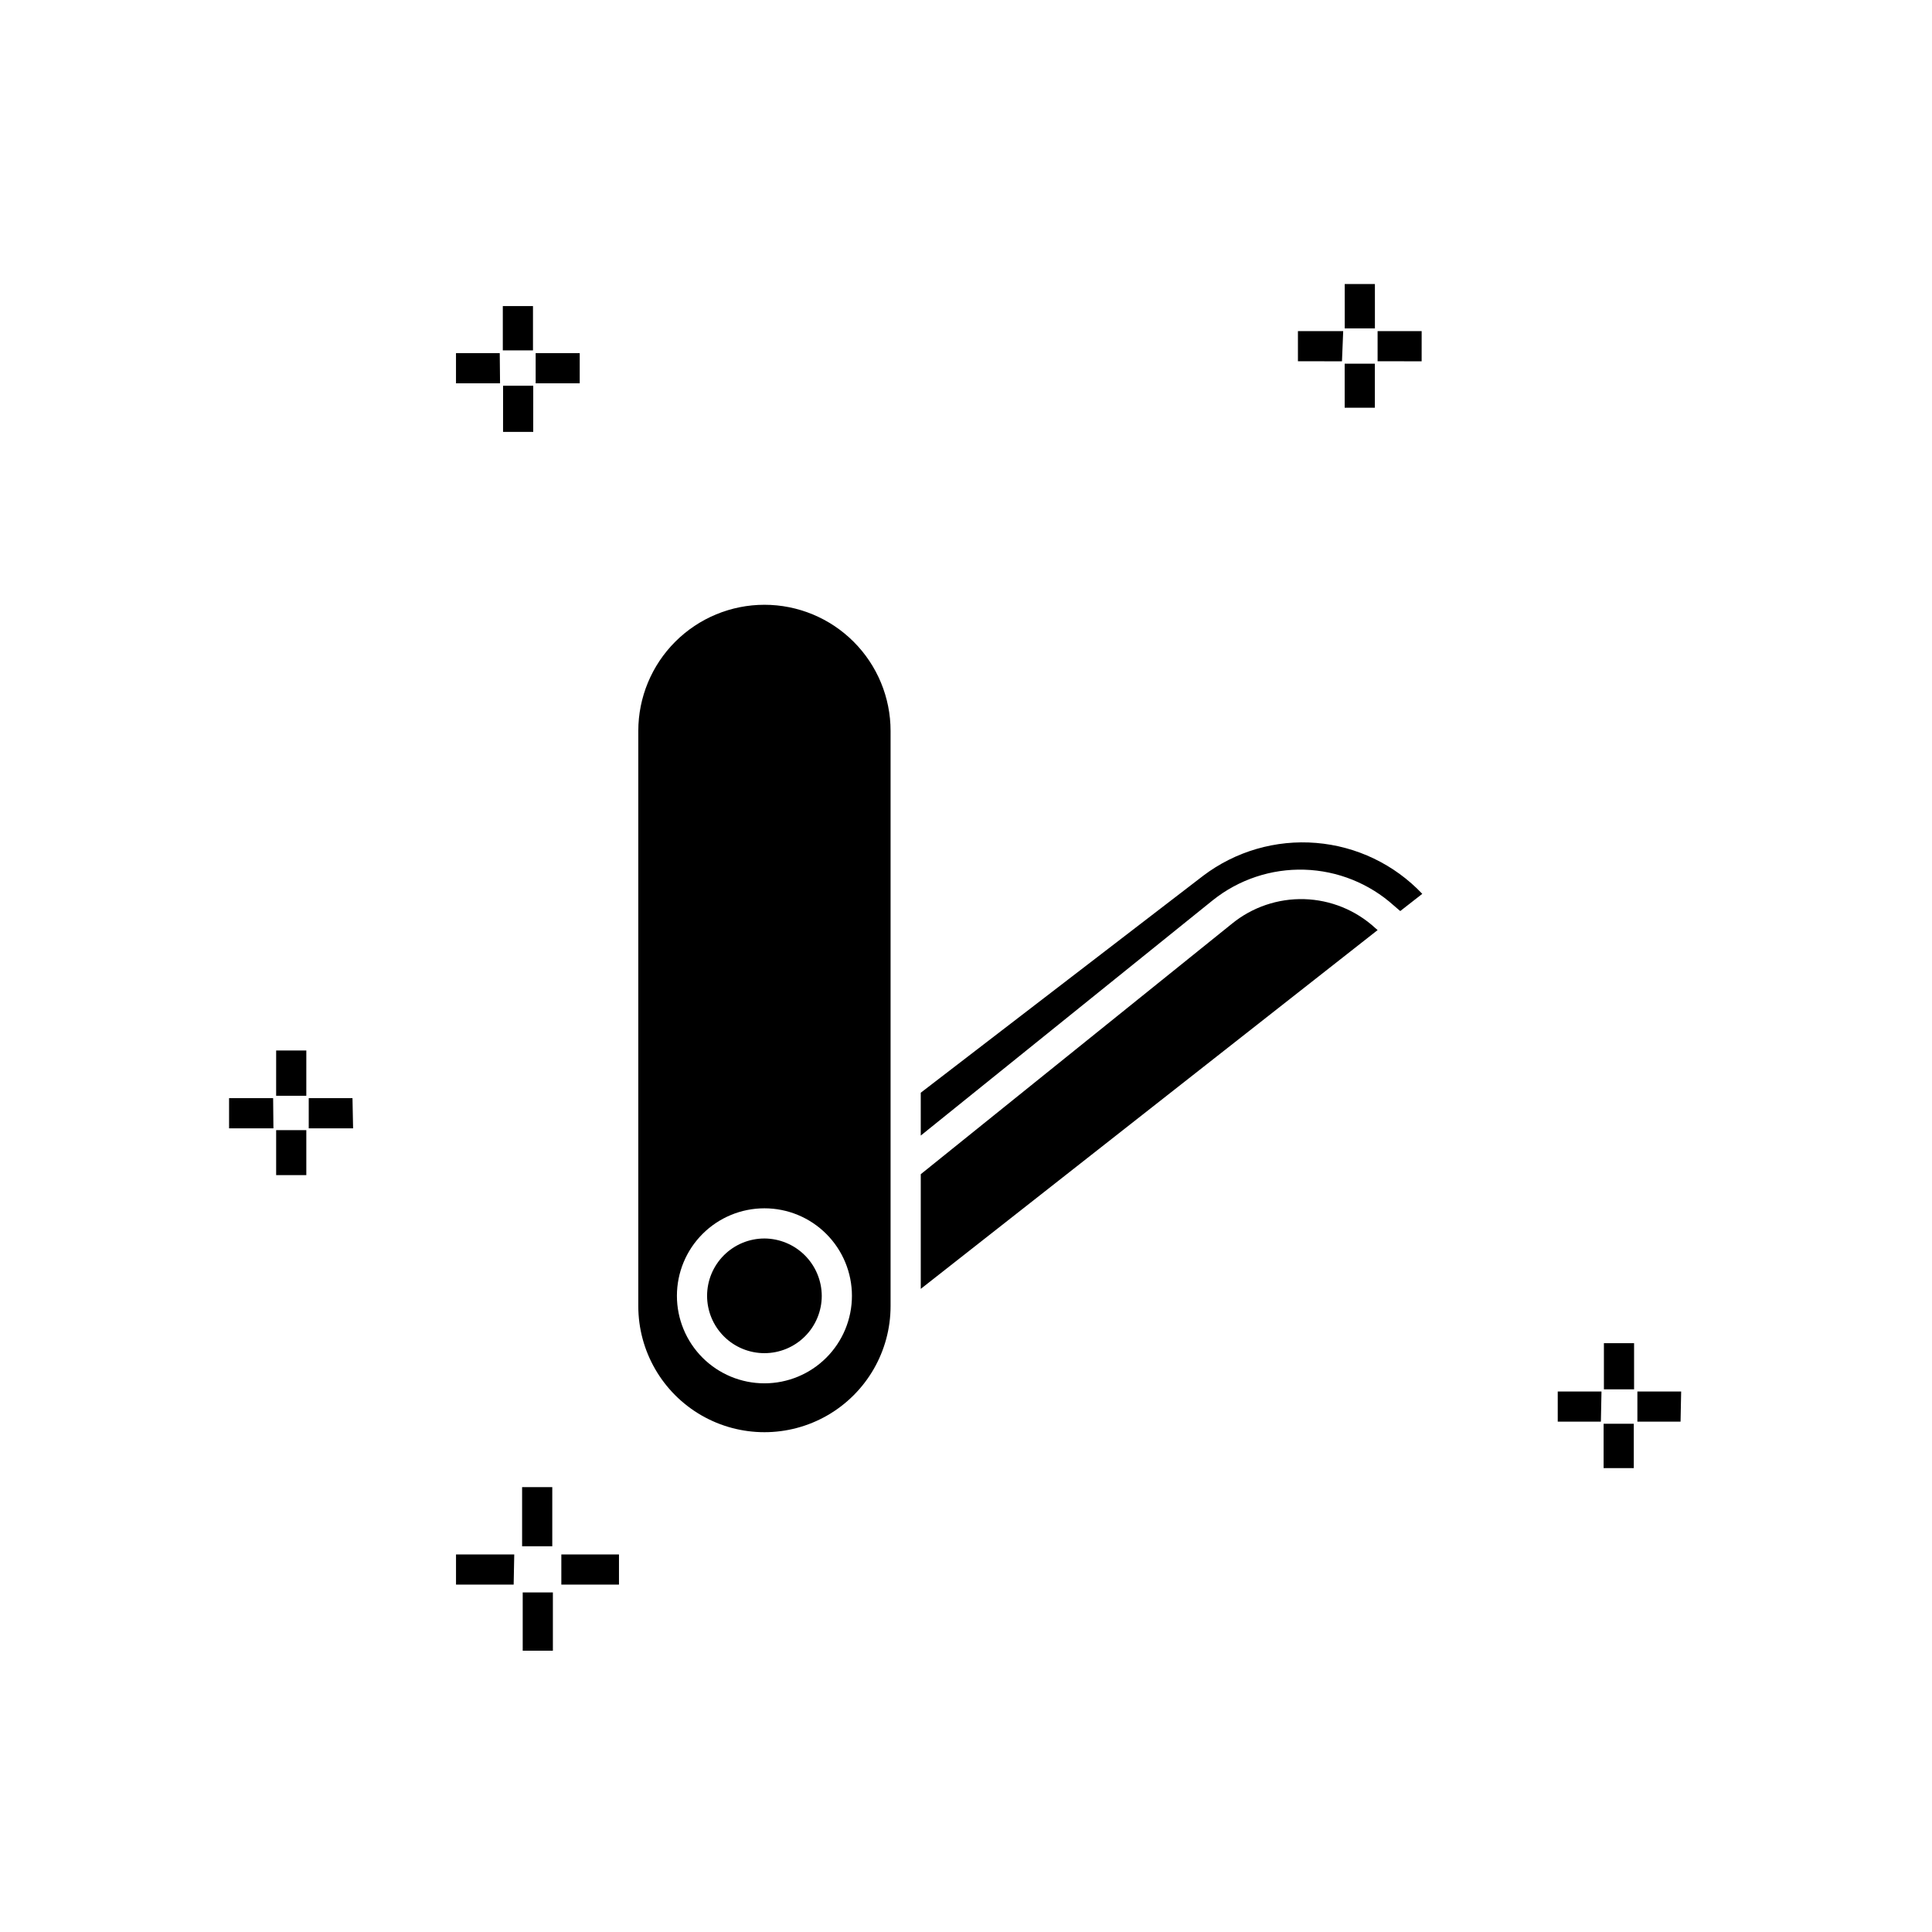 <?xml version="1.0" encoding="UTF-8"?>
<!-- Uploaded to: ICON Repo, www.svgrepo.com, Generator: ICON Repo Mixer Tools -->
<svg fill="#000000" width="800px" height="800px" version="1.1" viewBox="144 144 512 512" xmlns="http://www.w3.org/2000/svg">
 <path d="m290.52 581.45h-7.996v-15.434h7.996zm17.516-17.512h-15.277v-7.996h15.277zm-27.91 0h-15.277v-7.996h15.434zm10.234-10.156h-7.996v-15.676h7.996zm286.61-20.711h-7.996v-11.758h7.996zm12.395-12.316h-11.438v-7.996h11.598zm-21.113 0h-11.434v-7.996h11.594zm8.797-8.559h-7.996v-12.234h7.996zm-351.87-56.777h-7.996v-11.914h7.996zm12.395-12.395h-11.754v-7.996h11.594zm-21.113 0h-11.754v-7.996l11.676-0.004zm8.715-8.637h-7.996l0.004-11.996h7.996zm60.137-175.93h-7.996l0.004-12.238h7.996zm223.04-6.398h-7.996l-0.004-11.676h7.996zm-210.72-6.477h-11.676v-7.996l11.676-0.004zm-21.113 0h-11.676v-7.996h11.594zm244.23-5.836-11.672-0.004v-7.996h11.676zm-21.113 0-11.672-0.004v-7.996h11.996zm-214.39-2.883h-7.996v-11.754h7.996zm223.12-5.836h-7.996l-0.004-11.758h7.996zm-37.906 157.78-82.449 66.371v30.387l121.07-95.082-0.641-0.559c-5.141-4.723-11.809-7.434-18.785-7.641-6.977-0.203-13.793 2.109-19.199 6.523zm-123.88 83.406c-4.027 0-7.894 1.602-10.742 4.449-2.852 2.852-4.453 6.715-4.453 10.746 0 4.027 1.602 7.894 4.453 10.742 2.848 2.852 6.715 4.453 10.742 4.453 4.031 0 7.894-1.602 10.746-4.453 2.848-2.848 4.449-6.715 4.449-10.742-0.02-4.023-1.629-7.875-4.473-10.723-2.848-2.844-6.699-4.453-10.723-4.473zm0-167.94c-8.863 0-17.367 3.523-23.637 9.793-6.269 6.269-9.789 14.77-9.789 23.637v152.42c0 11.941 6.371 22.977 16.711 28.949 10.344 5.969 23.086 5.969 33.43 0 10.344-5.973 16.715-17.008 16.715-28.949v-152.42c0-8.867-3.523-17.367-9.793-23.637-6.269-6.269-14.77-9.793-23.637-9.793zm0 206.32v0.004c-6.148 0-12.051-2.445-16.398-6.793-4.348-4.352-6.793-10.25-6.793-16.398 0-6.152 2.445-12.051 6.793-16.398 4.348-4.352 10.25-6.793 16.398-6.793 6.152 0 12.051 2.441 16.398 6.793 4.352 4.348 6.793 10.246 6.793 16.398 0 6.148-2.441 12.047-6.793 16.398-4.348 4.348-10.246 6.793-16.398 6.793zm116.28-134.51-74.852 57.5v11.355l77.41-62.375c6.871-5.484 15.469-8.348 24.254-8.086 8.789 0.266 17.195 3.641 23.727 9.523l1.68 1.441 5.836-4.559h0.004c-7.391-7.809-17.402-12.613-28.113-13.496-10.711-0.887-21.375 2.211-29.945 8.695z"/>
</svg>